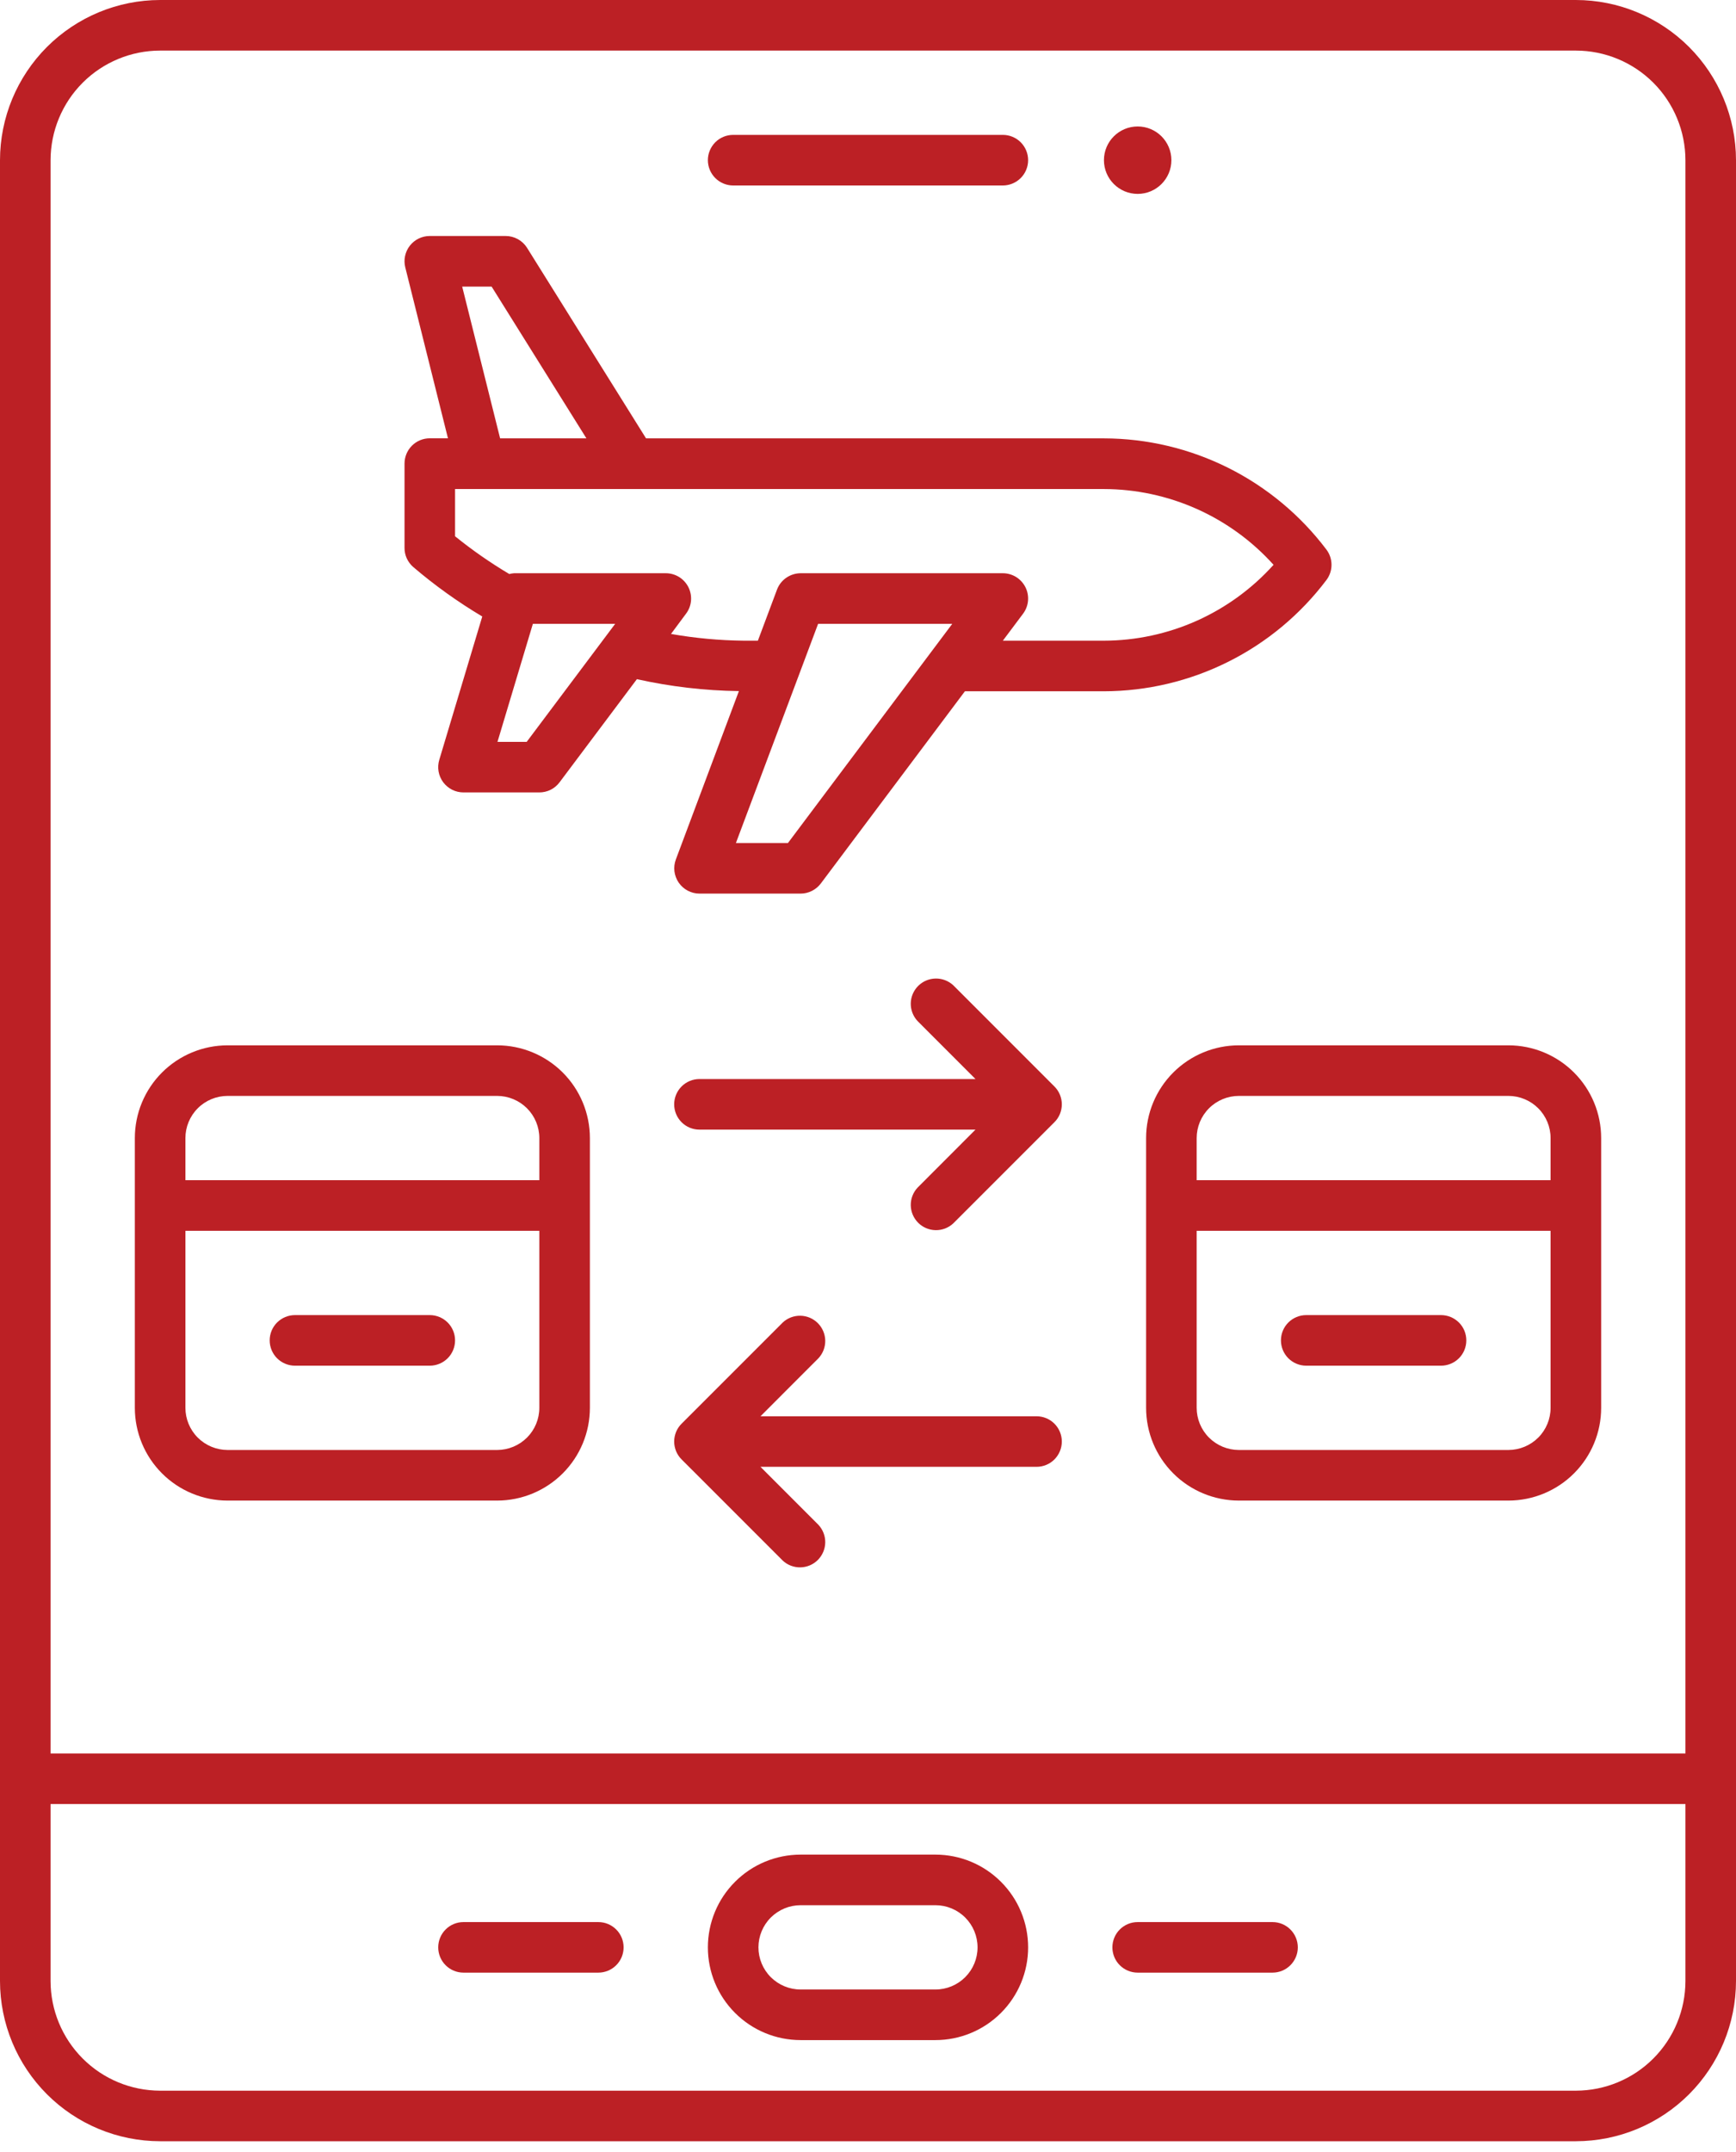 <svg width="46" height="57" viewBox="0 0 46 57" fill="none" xmlns="http://www.w3.org/2000/svg">
<path d="M27.466 37.515H20.151L21.687 35.978C21.805 35.851 21.87 35.683 21.867 35.51C21.864 35.336 21.793 35.171 21.671 35.048C21.548 34.925 21.382 34.855 21.209 34.852C21.035 34.849 20.867 34.913 20.74 35.032L18.061 37.711C17.998 37.773 17.949 37.847 17.915 37.928C17.882 38.01 17.864 38.096 17.864 38.184C17.864 38.272 17.882 38.359 17.915 38.441C17.949 38.522 17.998 38.596 18.061 38.658L20.74 41.337C20.867 41.456 21.035 41.52 21.209 41.517C21.382 41.514 21.548 41.444 21.671 41.321C21.793 41.198 21.864 41.033 21.867 40.859C21.87 40.686 21.805 40.518 21.687 40.391L20.151 38.854H27.466C27.644 38.854 27.814 38.784 27.94 38.658C28.065 38.532 28.136 38.362 28.136 38.184C28.136 38.007 28.065 37.836 27.94 37.711C27.814 37.585 27.644 37.515 27.466 37.515Z" fill="#BC2025"/>
<path d="M17.864 29.252C17.864 29.43 17.935 29.601 18.06 29.726C18.186 29.852 18.356 29.922 18.534 29.922H25.848L24.313 31.459C24.195 31.586 24.13 31.754 24.133 31.927C24.136 32.101 24.207 32.266 24.329 32.389C24.452 32.512 24.618 32.582 24.791 32.585C24.965 32.588 25.133 32.524 25.26 32.405L27.939 29.726C28.002 29.664 28.051 29.59 28.085 29.509C28.118 29.427 28.136 29.34 28.136 29.252C28.136 29.165 28.118 29.077 28.085 28.996C28.051 28.915 28.002 28.841 27.939 28.779L25.26 26.099C25.133 25.981 24.965 25.917 24.791 25.92C24.618 25.923 24.452 25.993 24.329 26.116C24.207 26.239 24.136 26.404 24.133 26.578C24.13 26.751 24.195 26.919 24.313 27.046L25.848 28.582H18.534C18.356 28.582 18.186 28.653 18.06 28.779C17.935 28.904 17.864 29.075 17.864 29.252Z" fill="#BC2025"/>
<path d="M19.427 4.913H26.573C26.75 4.913 26.921 4.842 27.047 4.716C27.172 4.591 27.243 4.42 27.243 4.243C27.243 4.065 27.172 3.895 27.047 3.769C26.921 3.643 26.75 3.573 26.573 3.573H19.427C19.25 3.573 19.079 3.643 18.953 3.769C18.828 3.895 18.757 4.065 18.757 4.243C18.757 4.42 18.828 4.591 18.953 4.716C19.079 4.842 19.25 4.913 19.427 4.913Z" fill="#BC2025"/>
<path d="M30.146 5.136C30.639 5.136 31.039 4.736 31.039 4.243C31.039 3.749 30.639 3.35 30.146 3.35C29.652 3.35 29.252 3.749 29.252 4.243C29.252 4.736 29.652 5.136 30.146 5.136Z" fill="#BC2025"/>
<path d="M41.757 0H4.243C3.118 0.001 2.04 0.449 1.244 1.244C0.449 2.04 0.001 3.118 0 4.243V52.476C0.001 53.6 0.449 54.679 1.244 55.474C2.04 56.27 3.118 56.717 4.243 56.718H41.757C42.882 56.717 43.96 56.27 44.756 55.474C45.551 54.679 45.999 53.6 46 52.476V4.243C45.999 3.118 45.551 2.04 44.756 1.244C43.96 0.449 42.882 0.001 41.757 0ZM44.66 52.476C44.659 53.245 44.353 53.983 43.809 54.527C43.265 55.072 42.527 55.378 41.757 55.379H4.243C3.473 55.378 2.735 55.072 2.191 54.527C1.647 53.983 1.341 53.245 1.34 52.476V47.786H44.66V52.476ZM44.66 46.447H1.34V4.243C1.341 3.473 1.647 2.735 2.191 2.191C2.735 1.647 3.473 1.341 4.243 1.34H41.757C42.527 1.341 43.265 1.647 43.809 2.191C44.353 2.735 44.659 3.473 44.66 4.243V46.447Z" fill="#BC2025"/>
<path d="M30.146 52.252H33.718C33.896 52.252 34.067 52.182 34.192 52.056C34.318 51.931 34.389 51.76 34.389 51.583C34.389 51.405 34.318 51.234 34.192 51.109C34.067 50.983 33.896 50.913 33.718 50.913H30.146C29.968 50.913 29.798 50.983 29.672 51.109C29.546 51.234 29.476 51.405 29.476 51.583C29.476 51.76 29.546 51.931 29.672 52.056C29.798 52.182 29.968 52.252 30.146 52.252Z" fill="#BC2025"/>
<path d="M12.281 52.252H15.854C16.032 52.252 16.202 52.182 16.328 52.056C16.454 51.931 16.524 51.76 16.524 51.583C16.524 51.405 16.454 51.234 16.328 51.109C16.202 50.983 16.032 50.913 15.854 50.913H12.281C12.104 50.913 11.933 50.983 11.808 51.109C11.682 51.234 11.612 51.405 11.612 51.583C11.612 51.76 11.682 51.931 11.808 52.056C11.933 52.182 12.104 52.252 12.281 52.252Z" fill="#BC2025"/>
<path d="M21.214 54.039H24.787C25.438 54.039 26.063 53.78 26.523 53.319C26.984 52.859 27.243 52.234 27.243 51.583C27.243 50.931 26.984 50.306 26.523 49.846C26.063 49.385 25.438 49.126 24.787 49.126H21.214C20.562 49.126 19.937 49.385 19.477 49.846C19.016 50.306 18.757 50.931 18.757 51.583C18.757 52.234 19.016 52.859 19.477 53.319C19.937 53.78 20.562 54.039 21.214 54.039ZM21.214 50.466H24.787C25.083 50.466 25.367 50.584 25.576 50.793C25.785 51.002 25.903 51.286 25.903 51.583C25.903 51.879 25.785 52.163 25.576 52.372C25.367 52.581 25.083 52.699 24.787 52.699H21.214C20.918 52.699 20.634 52.581 20.424 52.372C20.215 52.163 20.097 51.879 20.097 51.583C20.097 51.286 20.215 51.002 20.424 50.793C20.634 50.584 20.918 50.466 21.214 50.466Z" fill="#BC2025"/>
<path d="M13.175 27.689H6.029C5.378 27.69 4.753 27.949 4.293 28.409C3.832 28.87 3.573 29.494 3.573 30.146V37.291C3.573 37.943 3.832 38.567 4.293 39.028C4.753 39.488 5.378 39.747 6.029 39.748H13.175C13.826 39.747 14.45 39.488 14.911 39.028C15.372 38.567 15.63 37.943 15.631 37.291V30.146C15.63 29.494 15.372 28.87 14.911 28.409C14.45 27.949 13.826 27.69 13.175 27.689ZM14.291 37.291C14.291 37.587 14.173 37.871 13.964 38.08C13.754 38.289 13.471 38.407 13.175 38.408H6.029C5.733 38.407 5.449 38.289 5.24 38.08C5.031 37.871 4.913 37.587 4.913 37.291V32.602H14.291V37.291ZM14.291 31.262H4.913V30.146C4.913 29.85 5.031 29.566 5.24 29.357C5.449 29.147 5.733 29.03 6.029 29.029H13.175C13.471 29.03 13.754 29.147 13.964 29.357C14.173 29.566 14.291 29.85 14.291 30.146V31.262Z" fill="#BC2025"/>
<path d="M39.971 27.689H32.825C32.174 27.69 31.549 27.949 31.089 28.409C30.628 28.87 30.369 29.494 30.369 30.146V37.291C30.369 37.943 30.628 38.567 31.089 39.028C31.549 39.488 32.174 39.747 32.825 39.748H39.971C40.622 39.747 41.247 39.488 41.707 39.028C42.168 38.567 42.427 37.943 42.427 37.291V30.146C42.427 29.494 42.168 28.87 41.707 28.409C41.247 27.949 40.622 27.69 39.971 27.689ZM41.087 37.291C41.087 37.587 40.969 37.871 40.76 38.08C40.55 38.289 40.267 38.407 39.971 38.408H32.825C32.529 38.407 32.245 38.289 32.036 38.08C31.827 37.871 31.709 37.587 31.709 37.291V32.602H41.087V37.291ZM41.087 31.262H31.709V30.146C31.709 29.85 31.827 29.566 32.036 29.357C32.245 29.147 32.529 29.03 32.825 29.029H39.971C40.267 29.03 40.55 29.147 40.76 29.357C40.969 29.566 41.087 29.85 41.087 30.146V31.262Z" fill="#BC2025"/>
<path d="M34.612 36.175H38.184C38.362 36.175 38.532 36.104 38.658 35.979C38.784 35.853 38.854 35.682 38.854 35.505C38.854 35.327 38.784 35.157 38.658 35.031C38.532 34.906 38.362 34.835 38.184 34.835H34.612C34.434 34.835 34.264 34.906 34.138 35.031C34.012 35.157 33.942 35.327 33.942 35.505C33.942 35.682 34.012 35.853 34.138 35.979C34.264 36.104 34.434 36.175 34.612 36.175Z" fill="#BC2025"/>
<path d="M7.816 36.175H11.389C11.566 36.175 11.736 36.104 11.862 35.979C11.988 35.853 12.058 35.682 12.058 35.505C12.058 35.327 11.988 35.157 11.862 35.031C11.736 34.906 11.566 34.835 11.389 34.835H7.816C7.638 34.835 7.468 34.906 7.342 35.031C7.216 35.157 7.146 35.327 7.146 35.505C7.146 35.682 7.216 35.853 7.342 35.979C7.468 36.104 7.638 36.175 7.816 36.175Z" fill="#BC2025"/>
<path d="M35.148 15.363C35.235 15.247 35.282 15.106 35.282 14.961C35.282 14.816 35.235 14.675 35.148 14.559C34.459 13.646 33.569 12.905 32.546 12.393C31.523 11.882 30.396 11.614 29.253 11.612H17.119L13.966 6.565C13.906 6.469 13.822 6.39 13.723 6.335C13.623 6.28 13.512 6.251 13.398 6.251H11.388C11.287 6.251 11.186 6.274 11.095 6.318C11.003 6.363 10.923 6.428 10.86 6.508C10.798 6.588 10.754 6.682 10.733 6.782C10.712 6.881 10.714 6.984 10.739 7.083L11.87 11.61H11.388C11.211 11.61 11.04 11.68 10.915 11.806C10.789 11.932 10.719 12.102 10.719 12.28V14.513C10.718 14.608 10.739 14.703 10.778 14.79C10.818 14.876 10.875 14.954 10.947 15.017C11.519 15.506 12.132 15.945 12.779 16.33L11.64 20.126C11.61 20.226 11.603 20.332 11.621 20.435C11.639 20.538 11.681 20.635 11.743 20.72C11.806 20.803 11.887 20.872 11.98 20.919C12.074 20.966 12.177 20.99 12.282 20.99H14.291C14.395 20.99 14.498 20.966 14.591 20.92C14.684 20.873 14.765 20.805 14.827 20.722L16.876 17.99C17.764 18.188 18.67 18.294 19.579 18.306L17.909 22.765C17.871 22.866 17.858 22.975 17.871 23.082C17.885 23.189 17.924 23.292 17.985 23.381C18.047 23.47 18.128 23.542 18.224 23.593C18.32 23.643 18.426 23.67 18.534 23.67H21.214C21.318 23.67 21.42 23.646 21.513 23.599C21.606 23.553 21.687 23.485 21.75 23.402L25.568 18.311H29.253C30.396 18.308 31.523 18.041 32.546 17.529C33.569 17.018 34.459 16.276 35.148 15.363ZM13.027 7.592L15.539 11.612H13.252L12.247 7.592H13.027ZM13.956 19.651H13.182L14.12 16.524H16.301L13.956 19.651ZM20.879 22.33H19.5L21.678 16.524H25.233L20.879 22.33ZM29.253 16.971H26.573L27.109 16.256C27.183 16.157 27.229 16.038 27.24 15.915C27.251 15.791 27.228 15.666 27.172 15.555C27.116 15.444 27.031 15.35 26.925 15.284C26.819 15.219 26.697 15.184 26.573 15.184H21.214C21.078 15.185 20.945 15.227 20.833 15.305C20.721 15.382 20.636 15.492 20.588 15.62L20.082 16.971H19.71C19.063 16.964 18.418 16.905 17.78 16.792L18.178 16.256C18.253 16.157 18.299 16.038 18.31 15.915C18.321 15.791 18.297 15.666 18.242 15.555C18.186 15.444 18.101 15.35 17.995 15.284C17.889 15.219 17.767 15.184 17.643 15.184H13.621C13.579 15.187 13.537 15.194 13.495 15.205C12.993 14.907 12.512 14.572 12.058 14.205V12.954H29.253C30.1 12.956 30.938 13.136 31.712 13.481C32.486 13.827 33.179 14.331 33.746 14.961C33.179 15.592 32.486 16.096 31.712 16.443C30.938 16.789 30.1 16.969 29.253 16.971Z" fill="#BC2025"/>
</svg>
